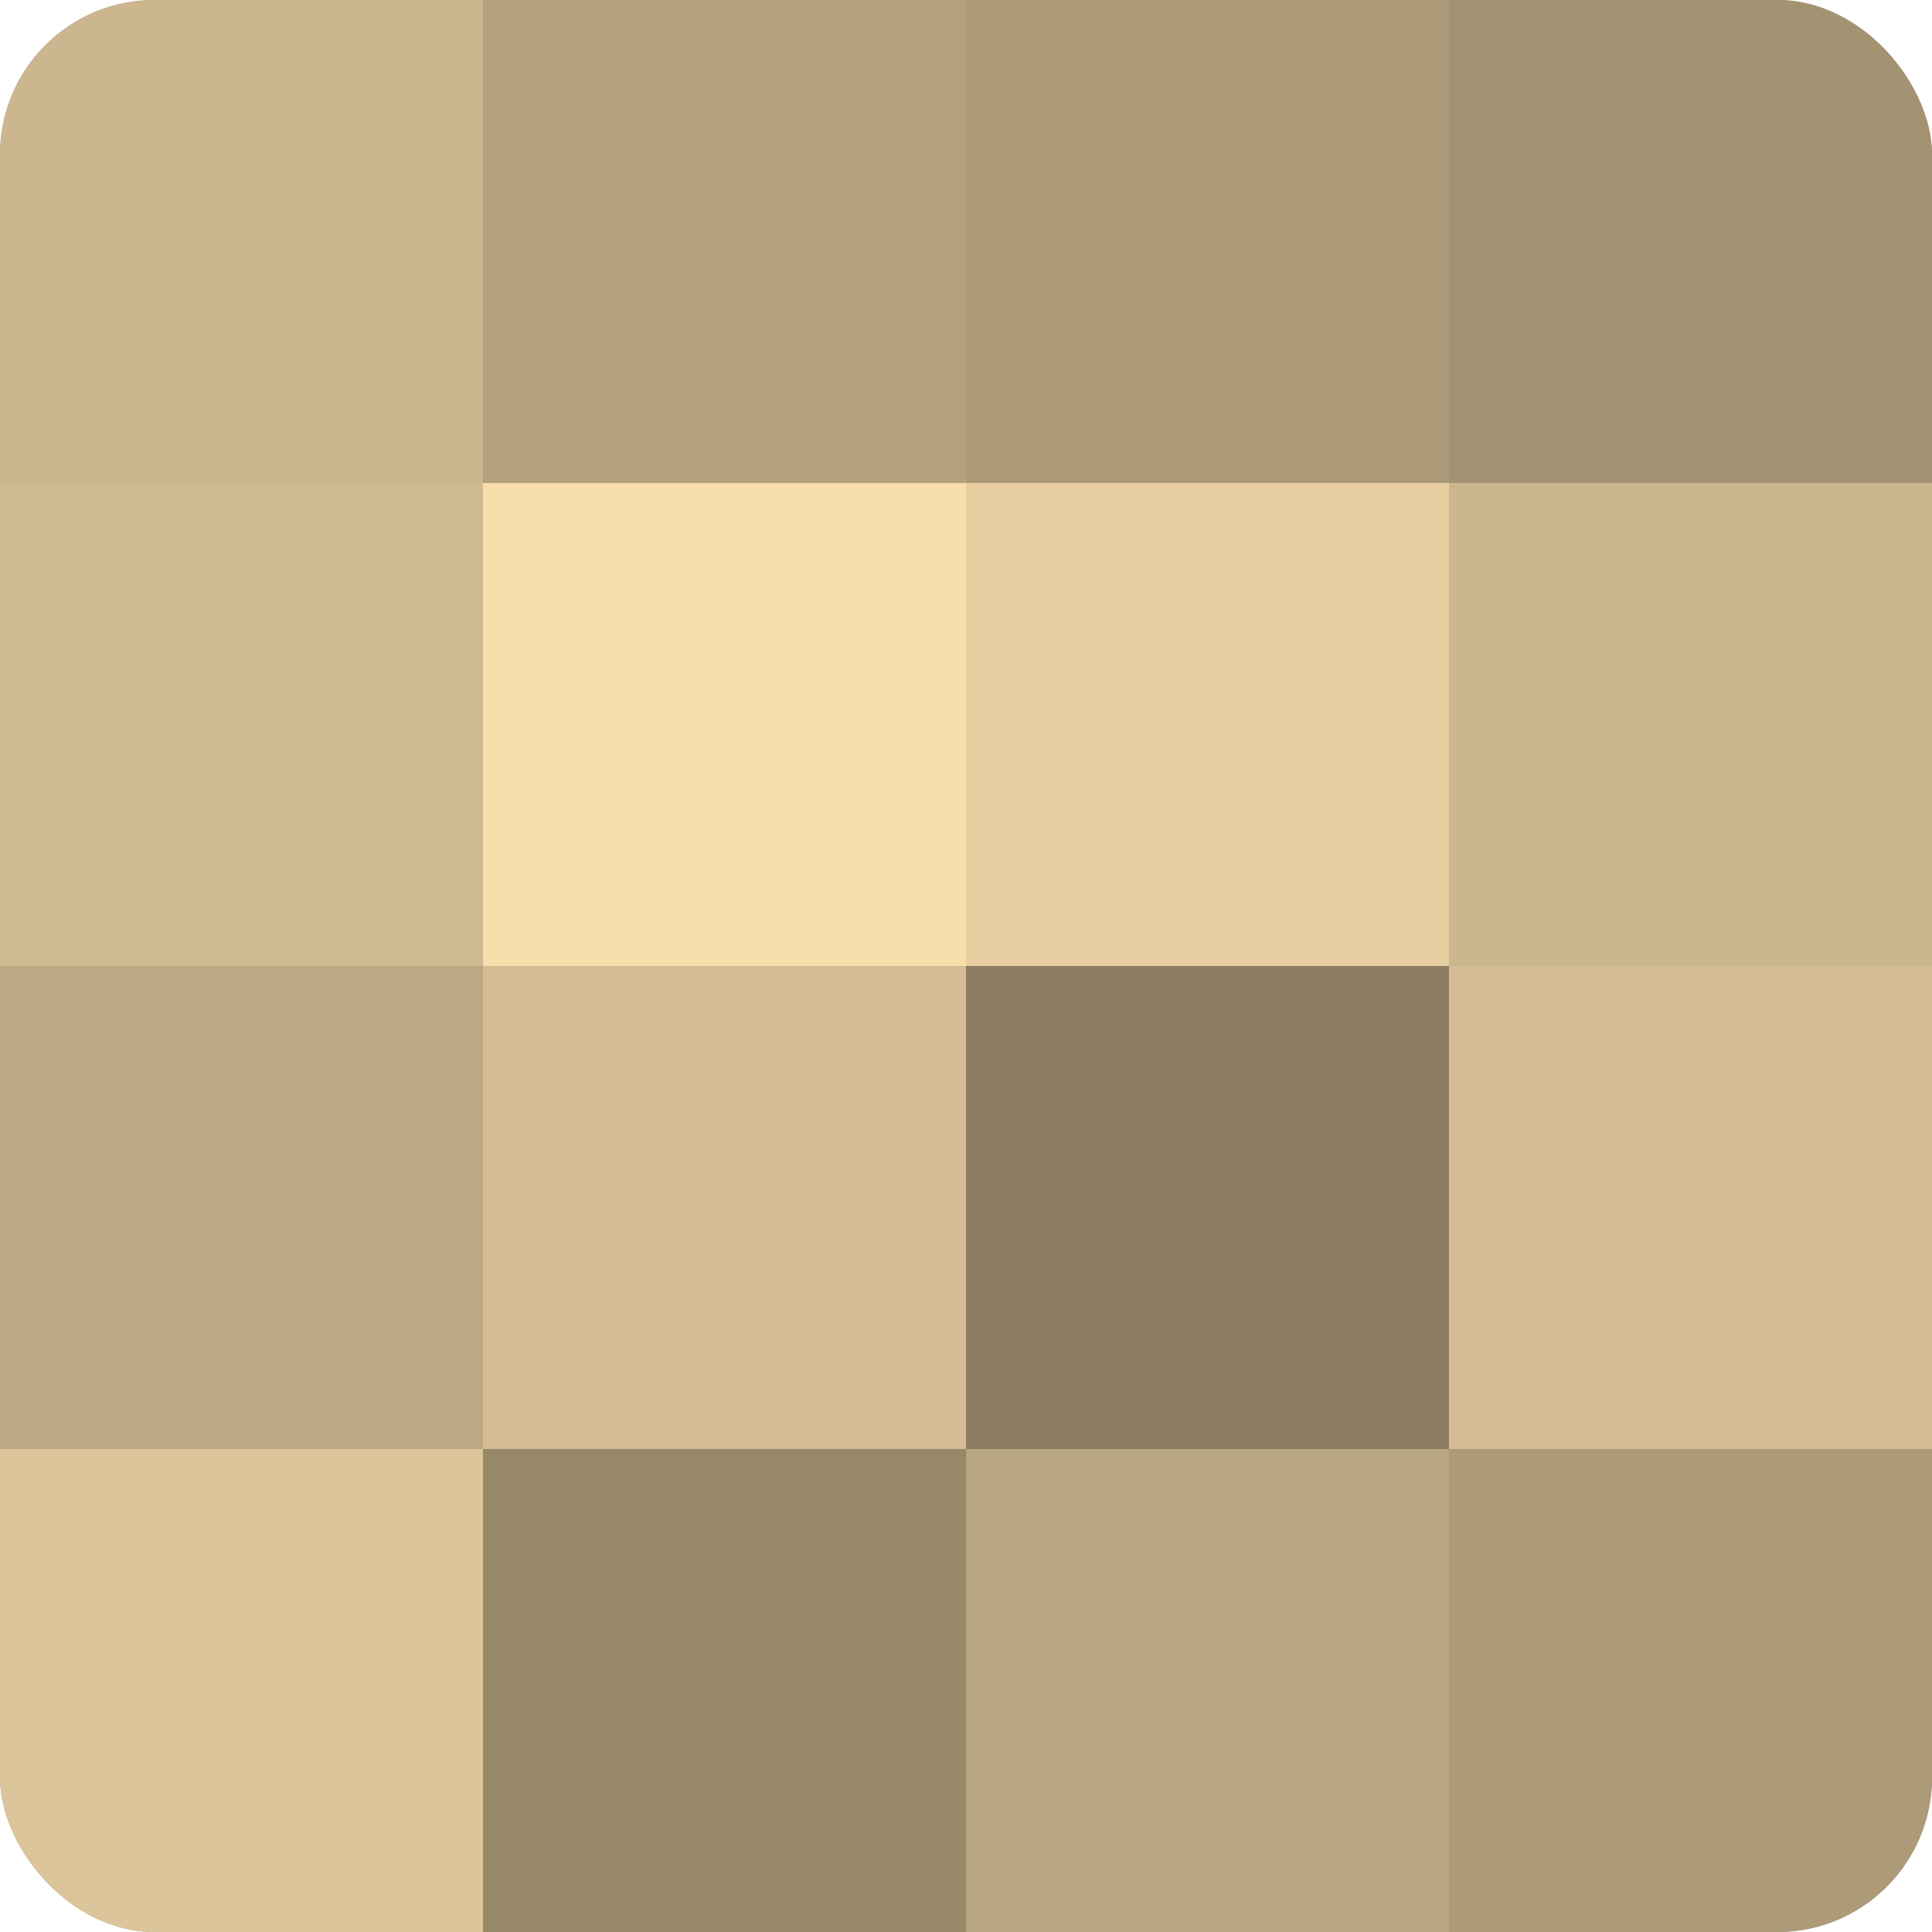 <?xml version="1.0" encoding="UTF-8"?>
<svg xmlns="http://www.w3.org/2000/svg" width="60" height="60" viewBox="0 0 100 100" preserveAspectRatio="xMidYMid meet"><defs><clipPath id="c" width="100" height="100"><rect width="100" height="100" rx="8" ry="8"/></clipPath></defs><g clip-path="url(#c)"><rect width="100" height="100" fill="#a08f70"/><rect width="25" height="25" fill="#ccb68f"/><rect y="25" width="25" height="25" fill="#d0ba92"/><rect y="50" width="25" height="25" fill="#bca884"/><rect y="75" width="25" height="25" fill="#dcc59a"/><rect x="25" width="25" height="25" fill="#b4a17e"/><rect x="25" y="25" width="25" height="25" fill="#f8dead"/><rect x="25" y="50" width="25" height="25" fill="#d4bd94"/><rect x="25" y="75" width="25" height="25" fill="#98886a"/><rect x="50" width="25" height="25" fill="#ac9a78"/><rect x="50" y="25" width="25" height="25" fill="#e8cfa2"/><rect x="50" y="50" width="25" height="25" fill="#8c7d62"/><rect x="50" y="75" width="25" height="25" fill="#b8a581"/><rect x="75" width="25" height="25" fill="#a49373"/><rect x="75" y="25" width="25" height="25" fill="#ccb68f"/><rect x="75" y="50" width="25" height="25" fill="#d4bd94"/><rect x="75" y="75" width="25" height="25" fill="#ac9a78"/></g></svg>
